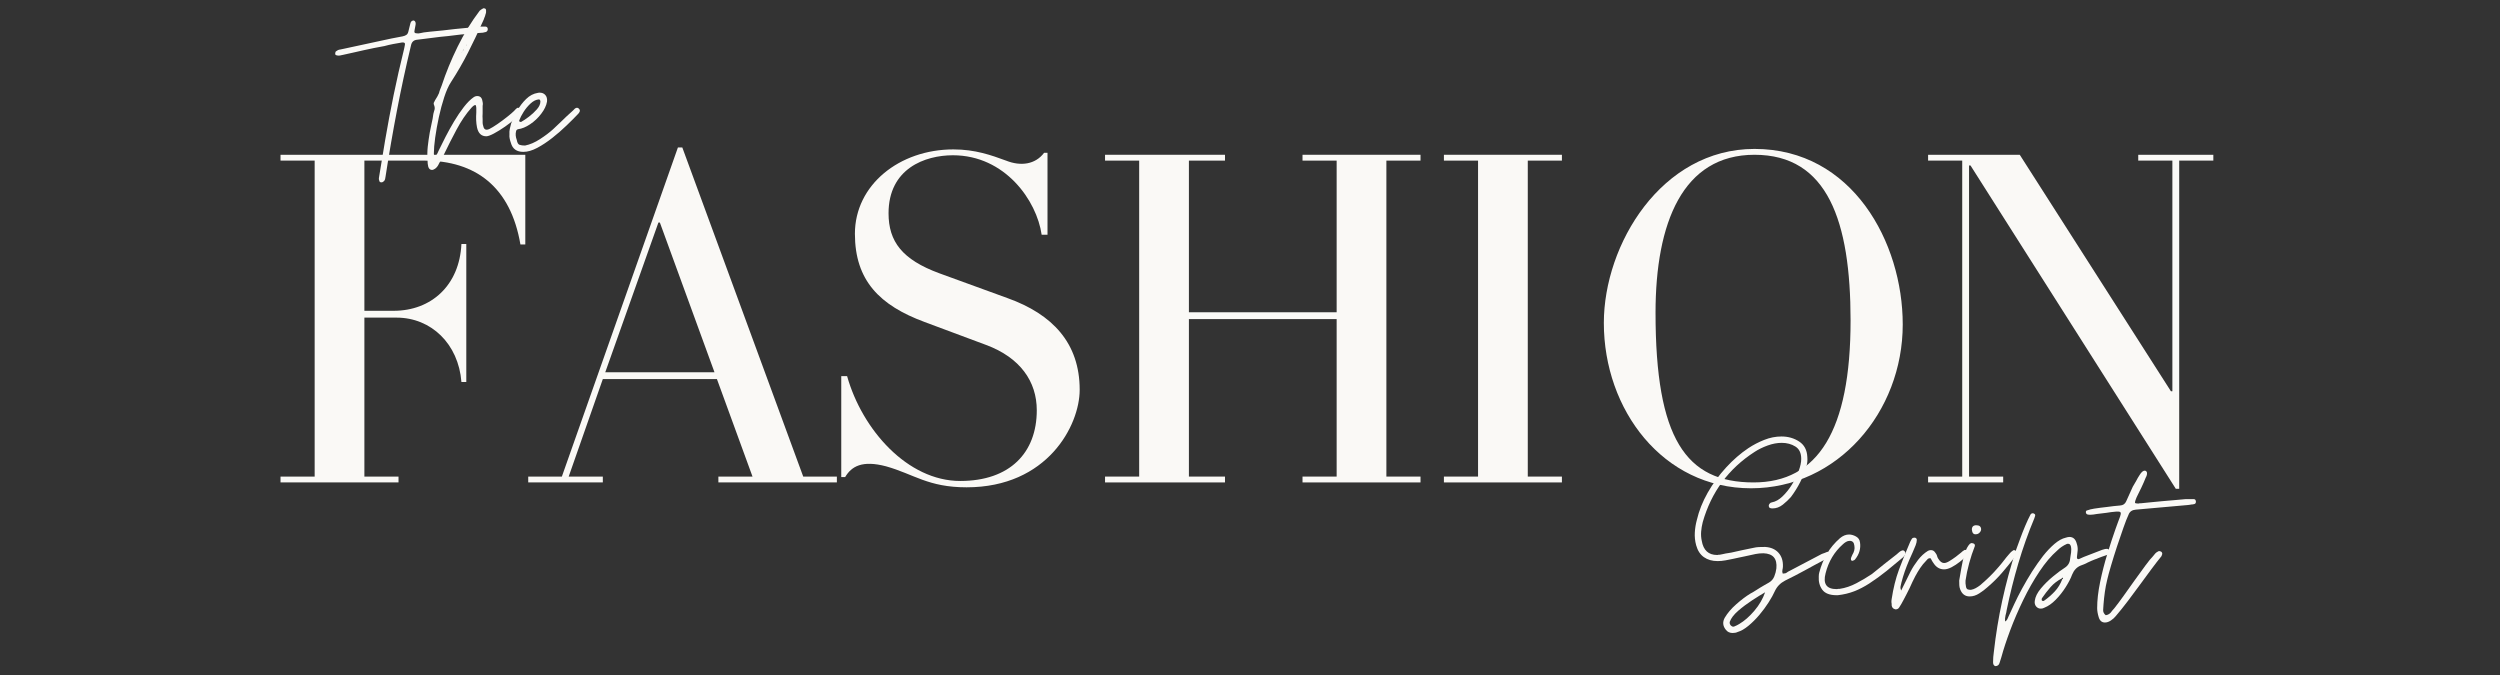 <svg version="1.2" preserveAspectRatio="xMidYMid meet" height="369" viewBox="0 0 1024.5 276.75" zoomAndPan="magnify" width="1366" xmlns:xlink="http://www.w3.org/1999/xlink" xmlns="http://www.w3.org/2000/svg"><rect x="0" y="0" width="1024.5" height="276.75" fill="#333333" stroke="none"/><defs></defs><g id="05636e7d76"><g style="fill:#faf9f6;fill-opacity:1;"><g transform="translate(110.764, 197.7)"><path d="M 104.504 -134.273 L 4.195 -134.273 L 4.195 -131.879 L 18.184 -131.879 L 18.184 -2.398 L 4.195 -2.398 L 4.195 0 L 52.551 0 L 52.551 -2.398 L 38.562 -2.398 L 38.562 -67.539 L 51.754 -67.539 C 65.938 -67.539 77.129 -56.746 78.328 -41.16 L 80.324 -41.16 L 80.324 -97.711 L 78.328 -97.711 C 77.527 -80.727 65.938 -70.336 50.555 -70.336 L 38.562 -70.336 L 38.562 -131.879 L 63.141 -131.879 C 84.121 -131.879 98.508 -121.086 102.504 -97.508 L 104.504 -97.508 Z M 104.504 -134.273" style="stroke:none"></path></g></g><g style="fill:#faf9f6;fill-opacity:1;"><g transform="translate(223.06, 197.7)"><path d="M 119.891 -2.398 L 106.102 -2.398 L 56.547 -137.273 L 54.75 -137.273 L 7.191 -2.398 L -6.594 -2.398 L -6.594 0 L 23.977 0 L 23.977 -2.398 L 9.992 -2.398 L 23.977 -42.359 L 70.734 -42.359 L 85.32 -2.398 L 71.332 -2.398 L 71.332 0 L 119.891 0 Z M 24.977 -45.156 L 46.758 -106.5 L 47.355 -106.5 L 69.734 -45.156 Z M 24.977 -45.156" style="stroke:none"></path></g></g><g style="fill:#faf9f6;fill-opacity:1;"><g transform="translate(338.752, 197.7)"><path d="M 103.703 -37.965 C 103.703 -57.148 92.516 -68.938 74.133 -75.531 L 46.156 -85.719 C 30.973 -91.316 25.375 -98.707 25.375 -110.297 C 25.375 -128.68 40.363 -134.074 51.754 -134.074 C 73.133 -134.074 86.121 -115.492 88.117 -101.504 L 90.516 -101.504 L 90.516 -135.074 L 89.117 -135.074 C 85.52 -130.277 79.527 -129.48 73.531 -131.879 C 67.539 -134.074 60.945 -136.473 51.953 -136.473 C 29.773 -136.473 11.59 -121.887 11.59 -101.906 C 11.59 -82.723 21.781 -72.531 40.164 -65.738 L 65.34 -56.348 C 79.328 -51.152 86.121 -41.363 86.121 -29.574 C 86.121 -12.188 75.129 -0.598 54.75 -0.598 C 33.168 -0.598 14.586 -21.578 8.391 -43.559 L 5.996 -43.559 L 5.996 -2.199 L 7.594 -2.199 C 10.191 -6.594 14.586 -9.191 24.379 -6.594 C 35.766 -3.398 41.562 2 57.348 2 C 90.516 2 103.703 -23.379 103.703 -37.965 Z M 103.703 -37.965" style="stroke:none"></path></g></g><g style="fill:#faf9f6;fill-opacity:1;"><g transform="translate(448.65, 197.7)"><path d="M 133.477 -2.398 L 119.488 -2.398 L 119.488 -131.879 L 133.477 -131.879 L 133.477 -134.273 L 85.121 -134.273 L 85.121 -131.879 L 99.109 -131.879 L 99.109 -69.734 L 38.562 -69.734 L 38.562 -131.879 L 53.352 -131.879 L 53.352 -134.273 L 4.195 -134.273 L 4.195 -131.879 L 18.184 -131.879 L 18.184 -2.398 L 4.195 -2.398 L 4.195 0 L 53.352 0 L 53.352 -2.398 L 38.562 -2.398 L 38.562 -66.938 L 99.109 -66.938 L 99.109 -2.398 L 85.121 -2.398 L 85.121 0 L 133.477 0 Z M 133.477 -2.398" style="stroke:none"></path></g></g><g style="fill:#faf9f6;fill-opacity:1;"><g transform="translate(587.521, 197.7)"><path d="M 52.551 -2.398 L 38.562 -2.398 L 38.562 -131.879 L 52.551 -131.879 L 52.551 -134.273 L 4.195 -134.273 L 4.195 -131.879 L 18.184 -131.879 L 18.184 -2.398 L 4.195 -2.398 L 4.195 0 L 52.551 0 Z M 52.551 -2.398" style="stroke:none"></path></g></g><g style="fill:#faf9f6;fill-opacity:1;"><g transform="translate(650.262, 197.7)"><path d="M 129.48 -64.738 C 129.48 -98.309 108.898 -136.672 68.734 -136.672 C 30.57 -136.672 6.992 -97.508 6.992 -65.34 C 6.992 -29.773 31.172 2.398 67.336 2.398 C 102.703 2.398 129.48 -28.773 129.48 -64.738 Z M 108.102 -66.34 C 108.102 -21.18 94.711 0 68.336 0 C 40.562 0 28.176 -17.984 28.176 -69.535 C 28.176 -106.5 39.363 -134.273 68.734 -134.273 C 98.707 -134.273 108.102 -107.102 108.102 -66.34 Z M 108.102 -66.34" style="stroke:none"></path></g></g><g style="fill:#faf9f6;fill-opacity:1;"><g transform="translate(787.934, 197.7)"><path d="M 119.09 -134.273 L 88.316 -134.273 L 88.316 -131.879 L 102.305 -131.879 L 102.305 -37.367 L 101.707 -37.367 L 39.762 -134.273 L 2.199 -134.273 L 2.199 -131.879 L 16.184 -131.879 L 16.184 -2.398 L 2.199 -2.398 L 2.199 0 L 32.969 0 L 32.969 -2.398 L 18.98 -2.398 L 18.98 -129.879 L 19.582 -129.879 L 103.703 2.598 L 105.102 2.598 L 105.102 -131.879 L 119.09 -131.879 Z M 119.09 -134.273" style="stroke:none"></path></g></g><g style="fill:#faf9f6;fill-opacity:1;"><g transform="translate(146.33, 66.44)"><path d="M 9.984 8.297 C 9.453 8.297 9.156 8.062 9.094 7.594 C 8.957 7.258 8.906 6.926 8.938 6.594 C 8.969 6.258 9.02 5.926 9.094 5.594 L 11.484 -8.891 C 12.555 -15.148 13.723 -21.359 14.984 -27.516 C 16.254 -33.68 17.656 -39.863 19.188 -46.062 C 19.25 -46.32 19.312 -46.602 19.375 -46.906 C 19.445 -47.207 19.516 -47.555 19.578 -47.953 C 19.773 -48.68 19.508 -49.047 18.781 -49.047 L 18.484 -49.047 C 17.285 -48.848 16.066 -48.633 14.828 -48.406 C 13.598 -48.176 12.383 -47.895 11.188 -47.562 C 9.719 -47.289 8.285 -47.02 6.891 -46.75 C 5.492 -46.488 4.098 -46.191 2.703 -45.859 C 1.297 -45.523 -0.102 -45.207 -1.5 -44.906 C -2.895 -44.602 -4.328 -44.285 -5.797 -43.953 C -5.93 -43.891 -6.082 -43.859 -6.25 -43.859 C -6.414 -43.859 -6.562 -43.828 -6.688 -43.766 C -6.895 -43.691 -7.195 -43.656 -7.594 -43.656 C -7.863 -43.656 -8.16 -43.703 -8.484 -43.797 C -8.816 -43.898 -8.984 -44.117 -8.984 -44.453 C -8.922 -44.523 -8.891 -44.691 -8.891 -44.953 C -8.891 -45.086 -8.82 -45.223 -8.688 -45.359 C -8.488 -45.492 -8.289 -45.625 -8.094 -45.75 C -7.895 -45.883 -7.66 -45.988 -7.391 -46.062 C -7.129 -46.125 -6.879 -46.172 -6.641 -46.203 C -6.41 -46.234 -6.16 -46.285 -5.891 -46.359 L 9.391 -49.656 C 10.922 -49.988 12.469 -50.32 14.031 -50.656 C 15.602 -50.988 17.156 -51.285 18.688 -51.547 C 19.352 -51.68 19.883 -51.898 20.281 -52.203 C 20.676 -52.504 20.941 -53.02 21.078 -53.75 C 21.211 -54.281 21.344 -54.812 21.469 -55.344 C 21.602 -55.875 21.738 -56.41 21.875 -56.953 C 22.07 -57.68 22.539 -58.047 23.281 -58.047 C 23.875 -57.773 24.109 -57.207 23.984 -56.344 L 23.578 -54.156 C 23.441 -53.613 23.457 -53.242 23.625 -53.047 C 23.789 -52.848 24.207 -52.75 24.875 -52.75 L 25.281 -52.75 C 25.613 -52.812 25.945 -52.875 26.281 -52.938 C 26.613 -53.008 26.977 -53.082 27.375 -53.156 C 27.77 -53.219 28.164 -53.266 28.562 -53.297 C 28.969 -53.328 29.406 -53.379 29.875 -53.453 C 31.602 -53.586 33.316 -53.754 35.016 -53.953 C 36.711 -54.148 38.426 -54.348 40.156 -54.547 C 41.895 -54.68 43.613 -54.848 45.312 -55.047 C 47.008 -55.242 48.691 -55.41 50.359 -55.547 L 52.656 -55.547 C 53.188 -55.484 53.484 -55.188 53.547 -54.656 C 53.617 -54.051 53.383 -53.613 52.844 -53.344 L 51.547 -53.047 C 50.422 -52.984 49.254 -52.898 48.047 -52.797 C 46.848 -52.703 45.648 -52.586 44.453 -52.453 C 43.254 -52.379 42.055 -52.258 40.859 -52.094 C 39.66 -51.926 38.461 -51.781 37.266 -51.656 C 36.203 -51.582 35.148 -51.477 34.109 -51.344 C 33.078 -51.219 32.031 -51.086 30.969 -50.953 C 29.906 -50.816 28.836 -50.68 27.766 -50.547 C 26.703 -50.422 25.641 -50.289 24.578 -50.156 C 23.18 -50.02 22.348 -49.219 22.078 -47.75 C 19.941 -38.832 18.023 -29.941 16.328 -21.078 C 14.629 -12.223 13.082 -3.266 11.688 5.797 C 11.625 6.191 11.555 6.57 11.484 6.938 C 11.422 7.312 11.223 7.629 10.891 7.891 C 10.617 8.16 10.316 8.297 9.984 8.297 Z M 9.984 8.297" style="stroke:none"></path></g></g><g style="fill:#faf9f6;fill-opacity:1;"><g transform="translate(175.203, 66.44)"><path d="M 1.891 3.203 C 1.098 3.203 0.566 2.766 0.297 1.891 C 0.098 1.098 0 0.234 0 -0.703 C -0.133 -2.629 -0.102 -4.523 0.094 -6.391 C 0.301 -8.254 0.57 -10.156 0.906 -12.094 C 1.031 -12.758 1.16 -13.406 1.297 -14.031 C 1.43 -14.664 1.566 -15.316 1.703 -15.984 C 1.828 -16.586 1.957 -17.203 2.094 -17.828 C 2.227 -18.461 2.328 -19.113 2.391 -19.781 C 2.461 -20.113 2.547 -20.43 2.641 -20.734 C 2.742 -21.035 2.828 -21.316 2.891 -21.578 C 3.023 -22.18 2.926 -22.848 2.594 -23.578 C 2.457 -23.973 2.492 -24.305 2.703 -24.578 C 2.766 -24.711 2.828 -24.844 2.891 -24.969 C 2.961 -25.102 3.031 -25.238 3.094 -25.375 C 3.426 -25.844 3.723 -26.328 3.984 -26.828 C 4.254 -27.328 4.492 -27.812 4.703 -28.281 C 4.828 -28.812 4.988 -29.328 5.188 -29.828 C 5.395 -30.328 5.598 -30.844 5.797 -31.375 C 7.523 -36.633 9.703 -41.941 12.328 -47.297 C 14.961 -52.66 17.977 -57.578 21.375 -62.047 C 21.508 -62.172 21.691 -62.316 21.922 -62.484 C 22.16 -62.648 22.41 -62.801 22.672 -62.938 C 22.742 -63.008 22.848 -63.047 22.984 -63.047 C 23.648 -63.047 23.984 -62.773 23.984 -62.234 C 23.984 -62.109 23.984 -61.977 23.984 -61.844 C 23.984 -61.707 23.984 -61.57 23.984 -61.438 C 23.984 -61.312 23.961 -61.18 23.922 -61.047 C 23.891 -60.91 23.844 -60.773 23.781 -60.641 C 23.707 -60.379 23.641 -60.129 23.578 -59.891 C 23.516 -59.66 23.414 -59.41 23.281 -59.141 C 23.207 -58.879 23.117 -58.629 23.016 -58.391 C 22.922 -58.16 22.805 -57.91 22.672 -57.641 C 20.742 -53.316 18.727 -49.086 16.625 -44.953 C 14.531 -40.828 12.188 -36.766 9.594 -32.766 C 8.594 -31.234 7.676 -29.188 6.844 -26.625 C 6.008 -24.062 5.273 -21.332 4.641 -18.438 C 4.016 -15.539 3.516 -12.758 3.141 -10.094 C 2.773 -7.426 2.594 -5.227 2.594 -3.5 C 2.594 -3.301 2.609 -3.117 2.641 -2.953 C 2.68 -2.785 2.734 -2.535 2.797 -2.203 C 3.461 -2.66 3.895 -3.16 4.094 -3.703 C 4.227 -3.961 4.344 -4.207 4.438 -4.438 C 4.539 -4.676 4.66 -4.926 4.797 -5.188 C 5.461 -6.594 6.328 -8.328 7.391 -10.391 C 8.453 -12.453 9.613 -14.547 10.875 -16.672 C 12.145 -18.805 13.477 -20.773 14.875 -22.578 C 16.281 -24.379 17.613 -25.711 18.875 -26.578 C 19.344 -26.91 19.844 -27.078 20.375 -27.078 C 21.57 -27.078 22.273 -26.41 22.484 -25.078 C 22.547 -24.805 22.594 -24.57 22.625 -24.375 C 22.656 -24.176 22.672 -23.977 22.672 -23.781 C 22.609 -23.508 22.578 -23.273 22.578 -23.078 C 22.578 -22.879 22.578 -22.68 22.578 -22.484 C 22.578 -22.016 22.578 -21.578 22.578 -21.172 C 22.578 -20.773 22.578 -20.379 22.578 -19.984 C 22.516 -19.18 22.516 -18.379 22.578 -17.578 C 22.578 -17.316 22.578 -17.082 22.578 -16.875 C 22.578 -16.676 22.578 -16.477 22.578 -16.281 C 22.578 -16.02 22.594 -15.785 22.625 -15.578 C 22.656 -15.379 22.707 -15.18 22.781 -14.984 C 22.977 -13.848 23.441 -13.281 24.172 -13.281 C 24.578 -13.281 24.977 -13.383 25.375 -13.594 C 26.176 -13.988 27.258 -14.648 28.625 -15.578 C 29.988 -16.516 31.316 -17.5 32.609 -18.531 C 33.91 -19.562 34.863 -20.379 35.469 -20.984 C 35.801 -21.379 36.164 -21.742 36.562 -22.078 C 36.695 -22.211 36.863 -22.281 37.062 -22.281 C 37.258 -22.281 37.395 -22.242 37.469 -22.172 C 37.531 -22.109 37.578 -22.078 37.609 -22.078 C 37.648 -22.078 37.703 -22.047 37.766 -21.984 C 38.16 -21.648 38.328 -21.25 38.266 -20.781 C 38.066 -20.051 37.348 -19.117 36.109 -17.984 C 34.879 -16.848 33.445 -15.711 31.812 -14.578 C 30.188 -13.453 28.656 -12.504 27.219 -11.734 C 25.789 -10.973 24.742 -10.594 24.078 -10.594 C 22.078 -10.594 20.812 -11.789 20.281 -14.188 C 20.082 -15.188 19.961 -16.203 19.922 -17.234 C 19.891 -18.266 19.91 -19.312 19.984 -20.375 C 19.984 -20.645 19.984 -20.879 19.984 -21.078 C 19.984 -21.273 19.984 -21.473 19.984 -21.672 C 19.984 -21.879 19.984 -22.082 19.984 -22.281 C 19.984 -22.477 19.945 -22.711 19.875 -22.984 C 19.875 -23.242 19.742 -23.375 19.484 -23.375 C 19.348 -23.375 19.25 -23.344 19.188 -23.281 C 18.914 -23.145 18.68 -22.977 18.484 -22.781 C 18.285 -22.582 18.117 -22.414 17.984 -22.281 C 15.785 -19.812 13.754 -16.828 11.891 -13.328 C 10.023 -9.836 8.395 -6.629 7 -3.703 C 6.664 -2.961 6.297 -2.242 5.891 -1.547 C 5.492 -0.848 5.098 -0.133 4.703 0.594 C 4.297 1.531 3.758 2.234 3.094 2.703 C 2.562 3.035 2.16 3.203 1.891 3.203 Z M 13.984 -44.766 L 14.094 -44.766 L 14.094 -44.859 C 14.551 -45.453 14.75 -45.984 14.688 -46.453 C 14.625 -46.117 14.555 -45.816 14.484 -45.547 C 14.422 -45.285 14.254 -45.023 13.984 -44.766 Z M 14.891 -46.656 L 15.484 -47.156 C 15.422 -47.094 15.336 -47.023 15.234 -46.953 C 15.129 -46.891 15.016 -46.789 14.891 -46.656 Z M 15.781 -47.656 C 15.914 -47.789 15.984 -47.926 15.984 -48.062 C 15.984 -48.258 16.016 -48.391 16.078 -48.453 Z M 15.781 -47.656" style="stroke:none"></path></g></g><g style="fill:#faf9f6;fill-opacity:1;"><g transform="translate(209.771, 66.44)"><path d="M 4.703 -4.203 C 1.961 -4.203 0.258 -5.43 -0.406 -7.891 C -0.602 -8.422 -0.766 -8.984 -0.891 -9.578 C -1.023 -10.18 -1.062 -10.754 -1 -11.297 C -1.062 -12.16 -1.008 -12.957 -0.844 -13.688 C -0.676 -14.414 -0.492 -15.148 -0.297 -15.891 C 0.297 -17.484 1.109 -19.195 2.141 -21.031 C 3.18 -22.863 4.414 -24.477 5.844 -25.875 C 7.281 -27.27 8.863 -28.102 10.594 -28.375 C 10.789 -28.375 10.922 -28.406 10.984 -28.469 C 11.055 -28.469 11.125 -28.469 11.188 -28.469 C 11.258 -28.469 11.328 -28.469 11.391 -28.469 C 12.391 -28.469 13.172 -28.133 13.734 -27.469 C 14.305 -26.801 14.523 -25.906 14.391 -24.781 C 14.117 -23.176 13.332 -21.523 12.031 -19.828 C 10.738 -18.129 9.223 -16.695 7.484 -15.531 C 5.754 -14.363 4.094 -13.68 2.5 -13.484 C 2.031 -13.348 1.766 -13.051 1.703 -12.594 C 1.43 -11.52 1.531 -10.352 2 -9.094 C 2.195 -7.957 2.578 -7.289 3.141 -7.094 C 3.711 -6.895 4.461 -6.797 5.391 -6.797 C 7.391 -7.191 9.438 -8.07 11.531 -9.438 C 13.633 -10.801 15.422 -12.148 16.891 -13.484 C 17.484 -14.016 18.078 -14.578 18.672 -15.172 C 19.273 -15.773 19.879 -16.348 20.484 -16.891 C 21.016 -17.422 21.578 -17.969 22.172 -18.531 C 22.773 -19.094 23.379 -19.645 23.984 -20.188 C 24.109 -20.312 24.27 -20.457 24.469 -20.625 C 24.676 -20.789 24.844 -20.941 24.969 -21.078 C 25.102 -21.211 25.254 -21.363 25.422 -21.531 C 25.586 -21.695 25.738 -21.848 25.875 -21.984 C 26.207 -22.18 26.473 -22.281 26.672 -22.281 C 26.941 -22.281 27.176 -22.18 27.375 -21.984 C 27.906 -21.516 28.004 -21.016 27.672 -20.484 C 27.609 -20.285 27.344 -19.953 26.875 -19.484 C 25.676 -18.211 24.176 -16.711 22.375 -14.984 C 20.582 -13.254 18.648 -11.57 16.578 -9.938 C 14.516 -8.312 12.453 -6.945 10.391 -5.844 C 8.328 -4.75 6.43 -4.203 4.703 -4.203 Z M 3.797 -16.484 C 4.66 -16.953 5.707 -17.648 6.938 -18.578 C 8.176 -19.516 9.273 -20.531 10.234 -21.625 C 11.203 -22.727 11.688 -23.812 11.688 -24.875 C 11.625 -25.539 11.328 -25.805 10.797 -25.672 C 9.723 -25.535 8.656 -24.969 7.594 -23.969 C 6.531 -22.977 5.598 -21.848 4.797 -20.578 C 3.992 -19.316 3.395 -18.148 3 -17.078 C 3 -16.742 3.066 -16.578 3.203 -16.578 C 3.535 -16.453 3.734 -16.422 3.797 -16.484 Z M 3.797 -16.484" style="stroke:none"></path></g></g><g style="fill:#faf9f6;fill-opacity:1;"><g transform="translate(694.581, 248.011)"><path d="M 15.484 11.391 C 14.285 11.391 13.352 10.957 12.688 10.094 C 11.426 8.562 11.258 6.926 12.188 5.188 C 13.32 3.258 14.906 1.398 16.938 -0.391 C 18.969 -2.191 20.914 -3.66 22.781 -4.797 C 23.445 -5.129 24.078 -5.492 24.672 -5.891 C 25.273 -6.297 25.91 -6.695 26.578 -7.094 C 27.172 -7.426 27.785 -7.789 28.422 -8.188 C 29.055 -8.594 29.707 -8.961 30.375 -9.297 C 31.375 -9.891 32.086 -10.719 32.516 -11.781 C 32.953 -12.852 33.238 -13.953 33.375 -15.078 C 33.77 -19.078 32.004 -21.145 28.078 -21.281 C 26.941 -21.281 25.875 -21.18 24.875 -20.984 C 24.145 -20.848 23.379 -20.68 22.578 -20.484 C 21.773 -20.285 21.008 -20.117 20.281 -19.984 C 19.477 -19.848 18.676 -19.68 17.875 -19.484 C 17.082 -19.285 16.316 -19.117 15.578 -18.984 C 14.586 -18.785 13.555 -18.582 12.484 -18.375 C 11.422 -18.176 10.359 -18.078 9.297 -18.078 C 7.098 -18.078 5.234 -18.609 3.703 -19.672 C 2.172 -20.742 1.102 -22.379 0.5 -24.578 C 0.031 -26.305 -0.148 -28.035 -0.047 -29.766 C 0.047 -31.504 0.328 -33.238 0.797 -34.969 C 1.66 -38.695 3.141 -42.41 5.234 -46.109 C 7.336 -49.805 9.836 -53.234 12.734 -56.391 C 15.629 -59.555 18.676 -62.207 21.875 -64.344 C 23.875 -65.676 26.039 -66.805 28.375 -67.734 C 30.707 -68.672 33.07 -69.141 35.469 -69.141 C 38.195 -69.141 40.609 -68.453 42.703 -67.078 C 44.805 -65.711 45.926 -63.602 46.062 -60.75 C 46.188 -59.281 46.051 -57.977 45.656 -56.844 C 44.395 -52.445 42.297 -48.285 39.359 -44.359 C 38.43 -43.297 37.316 -42.242 36.016 -41.203 C 34.711 -40.172 33.297 -39.656 31.766 -39.656 C 31.43 -39.656 31.113 -39.707 30.812 -39.812 C 30.52 -39.914 30.336 -40.164 30.266 -40.562 C 30.203 -41.031 30.406 -41.461 30.875 -41.859 C 31.008 -41.992 31.141 -42.062 31.266 -42.062 C 31.398 -42.062 31.504 -42.094 31.578 -42.156 C 33.035 -42.426 34.461 -43.227 35.859 -44.562 C 37.266 -45.895 38.551 -47.492 39.719 -49.359 C 40.883 -51.223 41.816 -53.102 42.516 -55 C 43.211 -56.895 43.562 -58.539 43.562 -59.938 C 43.562 -62.344 42.758 -64.039 41.156 -65.031 C 39.562 -66.031 37.695 -66.531 35.562 -66.531 C 33.695 -66.531 31.766 -66.164 29.766 -65.438 C 27.773 -64.707 26.016 -63.844 24.484 -62.844 C 13.816 -55.977 6.723 -46.383 3.203 -34.062 C 2.867 -32.727 2.648 -31.43 2.547 -30.172 C 2.441 -28.91 2.523 -27.645 2.797 -26.375 C 3.461 -22.508 5.562 -20.578 9.094 -20.578 C 9.352 -20.578 9.551 -20.613 9.688 -20.688 C 9.758 -20.688 9.844 -20.688 9.938 -20.688 C 10.039 -20.688 10.125 -20.688 10.188 -20.688 C 10.594 -20.75 10.992 -20.828 11.391 -20.922 C 11.785 -21.023 12.188 -21.113 12.594 -21.188 C 12.988 -21.25 13.383 -21.312 13.781 -21.375 C 14.188 -21.445 14.586 -21.516 14.984 -21.578 C 15.711 -21.711 16.457 -21.879 17.219 -22.078 C 17.988 -22.273 18.742 -22.441 19.484 -22.578 C 20.211 -22.711 20.941 -22.863 21.672 -23.031 C 22.41 -23.195 23.145 -23.348 23.875 -23.484 C 24.676 -23.68 25.473 -23.797 26.266 -23.828 C 27.066 -23.859 27.898 -23.875 28.766 -23.875 C 31.098 -23.738 32.914 -22.953 34.219 -21.516 C 35.52 -20.086 36.133 -18.211 36.062 -15.891 C 36.062 -15.484 35.992 -15.016 35.859 -14.484 C 35.734 -13.953 35.77 -13.453 35.969 -12.984 L 36.359 -12.984 C 36.898 -12.984 37.336 -13.117 37.672 -13.391 C 37.797 -13.523 37.957 -13.641 38.156 -13.734 C 38.363 -13.836 38.531 -13.922 38.656 -13.984 L 51.953 -20.984 C 52.086 -21.047 52.254 -21.109 52.453 -21.172 C 52.648 -21.242 52.848 -21.312 53.047 -21.375 C 53.18 -21.445 53.348 -21.516 53.547 -21.578 C 53.742 -21.641 53.91 -21.707 54.047 -21.781 C 54.117 -21.844 54.254 -21.875 54.453 -21.875 C 54.785 -21.875 55.051 -21.707 55.25 -21.375 C 55.312 -21.25 55.359 -21.117 55.391 -20.984 C 55.43 -20.848 55.453 -20.711 55.453 -20.578 C 55.453 -20.242 55.348 -20.008 55.141 -19.875 C 54.816 -19.539 54.453 -19.273 54.047 -19.078 C 53.848 -19.016 53.648 -18.93 53.453 -18.828 C 53.254 -18.734 53.051 -18.617 52.844 -18.484 C 51.582 -17.816 50.301 -17.133 49 -16.438 C 47.707 -15.738 46.395 -15.02 45.062 -14.281 C 42.395 -12.82 39.695 -11.426 36.969 -10.094 C 35.031 -9.094 33.629 -7.66 32.766 -5.797 C 32.172 -4.461 31.32 -2.926 30.219 -1.188 C 29.125 0.539 27.859 2.254 26.422 3.953 C 24.992 5.648 23.492 7.145 21.922 8.438 C 20.359 9.738 18.879 10.586 17.484 10.984 C 16.953 11.254 16.285 11.391 15.484 11.391 Z M 15.688 8.797 C 15.945 8.797 16.113 8.758 16.188 8.688 C 16.852 8.426 17.52 8.094 18.188 7.688 C 20.312 6.426 22.375 4.613 24.375 2.25 C 26.375 -0.113 27.836 -2.629 28.766 -5.297 C 27.367 -4.492 25.617 -3.41 23.516 -2.047 C 21.422 -0.68 19.488 0.766 17.719 2.297 C 15.957 3.828 14.812 5.328 14.281 6.797 C 14.156 7.328 14.289 7.828 14.688 8.297 C 15.02 8.629 15.352 8.797 15.688 8.797 Z M 15.688 8.797" style="stroke:none"></path></g></g><g style="fill:#faf9f6;fill-opacity:1;"><g transform="translate(746.332, 248.011)"><path d="M 6.297 -4.094 C 3.492 -4.094 1.539 -4.844 0.438 -6.344 C -0.656 -7.844 -1.133 -9.656 -1 -11.781 C -1 -12.113 -0.984 -12.395 -0.953 -12.625 C -0.922 -12.863 -0.867 -13.117 -0.797 -13.391 C -0.066 -16.18 0.977 -18.742 2.344 -21.078 C 3.707 -23.41 5.488 -25.539 7.688 -27.469 C 8.883 -28.469 10.117 -28.969 11.391 -28.969 C 12.316 -28.969 13.266 -28.703 14.234 -28.172 C 15.203 -27.641 15.754 -26.844 15.891 -25.781 C 16.285 -23.25 15.617 -20.914 13.891 -18.781 C 13.754 -18.582 13.488 -18.414 13.094 -18.281 C 13.02 -18.281 12.984 -18.281 12.984 -18.281 C 12.984 -18.219 12.953 -18.188 12.891 -18.188 C 12.422 -18.188 12.188 -18.383 12.188 -18.781 C 12.125 -19.113 12.191 -19.445 12.391 -19.781 C 12.453 -19.914 12.516 -20.066 12.578 -20.234 C 12.648 -20.398 12.719 -20.551 12.781 -20.688 C 13.113 -21.219 13.363 -21.797 13.531 -22.422 C 13.695 -23.055 13.719 -23.707 13.594 -24.375 C 13.457 -25.707 12.82 -26.375 11.688 -26.375 C 11.156 -26.375 10.641 -26.223 10.141 -25.922 C 9.641 -25.617 9.223 -25.301 8.891 -24.969 C 5.359 -21.844 2.992 -17.883 1.797 -13.094 C 0.66 -8.758 2.16 -6.594 6.297 -6.594 C 6.555 -6.594 6.754 -6.625 6.891 -6.688 C 7.023 -6.688 7.141 -6.688 7.234 -6.688 C 7.336 -6.688 7.426 -6.688 7.5 -6.688 C 9.82 -7.02 12.148 -7.801 14.484 -9.031 C 16.816 -10.27 18.914 -11.52 20.781 -12.781 C 21.645 -13.445 22.492 -14.129 23.328 -14.828 C 24.16 -15.535 25.008 -16.223 25.875 -16.891 C 26.738 -17.555 27.586 -18.219 28.422 -18.875 C 29.254 -19.539 30.102 -20.207 30.969 -20.875 C 31.102 -21.008 31.254 -21.145 31.422 -21.281 C 31.586 -21.414 31.738 -21.547 31.875 -21.672 C 32 -21.805 32.145 -21.922 32.312 -22.016 C 32.477 -22.117 32.629 -22.207 32.766 -22.281 C 33.172 -22.414 33.375 -22.484 33.375 -22.484 C 33.77 -22.484 34.066 -22.316 34.266 -21.984 C 34.598 -21.578 34.598 -21.078 34.266 -20.484 C 34.203 -20.348 34.07 -20.18 33.875 -19.984 C 33.801 -19.91 33.711 -19.82 33.609 -19.719 C 33.516 -19.625 33.438 -19.547 33.375 -19.484 C 31.176 -17.617 28.957 -15.785 26.719 -13.984 C 24.488 -12.191 22.145 -10.492 19.688 -8.891 C 17.613 -7.555 15.547 -6.488 13.484 -5.688 C 11.422 -4.895 9.191 -4.363 6.797 -4.094 Z M 6.297 -4.094" style="stroke:none"></path></g></g><g style="fill:#faf9f6;fill-opacity:1;"><g transform="translate(777.203, 248.011)"><path d="M -0.297 1.703 C -0.367 1.703 -0.422 1.703 -0.453 1.703 C -0.484 1.703 -0.531 1.703 -0.594 1.703 C -0.594 1.629 -0.66 1.594 -0.797 1.594 C -1.461 1.395 -1.863 0.895 -2 0.094 C -2 -0.102 -2 -0.301 -2 -0.5 C -2 -0.695 -2.031 -0.93 -2.094 -1.203 C -2.094 -1.398 -2.094 -1.598 -2.094 -1.797 C -2.094 -1.992 -2.062 -2.227 -2 -2.5 C -1.332 -6.957 -0.332 -10.984 1 -14.578 C 2.332 -18.18 3.863 -21.977 5.594 -25.969 C 5.727 -26.238 5.859 -26.488 5.984 -26.719 C 6.117 -26.957 6.254 -27.176 6.391 -27.375 C 6.586 -27.57 6.891 -27.672 7.297 -27.672 L 7.594 -27.672 C 8.125 -27.473 8.359 -27.141 8.297 -26.672 C 8.297 -26.078 8.129 -25.348 7.797 -24.484 C 7.391 -23.484 6.969 -22.484 6.531 -21.484 C 6.102 -20.484 5.656 -19.484 5.188 -18.484 C 4.531 -16.953 3.93 -15.422 3.391 -13.891 C 2.859 -12.359 2.395 -10.828 2 -9.297 C 1.863 -8.754 1.742 -8.219 1.641 -7.688 C 1.547 -7.156 1.629 -6.625 1.891 -6.094 L 1.797 -6.094 L 1.891 -6 L 5.797 -13.891 C 6.598 -15.422 7.598 -16.969 8.797 -18.531 C 9.992 -20.094 11.359 -21.344 12.891 -22.281 C 13.285 -22.477 13.688 -22.578 14.094 -22.578 C 14.883 -22.578 15.516 -22.176 15.984 -21.375 C 16.117 -21.25 16.234 -21.082 16.328 -20.875 C 16.43 -20.676 16.516 -20.477 16.578 -20.281 C 16.648 -19.883 16.816 -19.484 17.078 -19.078 C 17.816 -17.879 18.617 -17.281 19.484 -17.281 C 20.078 -17.281 20.805 -17.547 21.672 -18.078 C 22.547 -18.609 23.43 -19.207 24.328 -19.875 C 25.223 -20.539 25.938 -21.109 26.469 -21.578 C 26.875 -21.973 27.312 -22.305 27.781 -22.578 C 27.844 -22.641 27.973 -22.672 28.172 -22.672 C 28.441 -22.672 28.707 -22.57 28.969 -22.375 C 29.375 -21.977 29.473 -21.582 29.266 -21.188 C 29.004 -20.645 28.707 -20.207 28.375 -19.875 C 27.77 -19.281 26.938 -18.566 25.875 -17.734 C 24.812 -16.898 23.711 -16.18 22.578 -15.578 C 21.441 -14.984 20.41 -14.688 19.484 -14.688 C 17.816 -14.688 16.453 -15.422 15.391 -16.891 C 15.254 -17.086 15.117 -17.285 14.984 -17.484 C 14.848 -17.68 14.719 -17.879 14.594 -18.078 C 14.52 -18.273 14.414 -18.473 14.281 -18.672 C 14.156 -18.879 14.023 -19.082 13.891 -19.281 C 13.422 -19.281 13.066 -19.18 12.828 -18.984 C 12.598 -18.785 12.383 -18.551 12.188 -18.281 C 11.258 -17.352 10.426 -16.336 9.688 -15.234 C 8.957 -14.141 8.289 -13.023 7.688 -11.891 C 7.289 -11.086 6.891 -10.285 6.484 -9.484 C 6.086 -8.691 5.723 -7.895 5.391 -7.094 C 4.992 -6.289 4.594 -5.488 4.188 -4.688 C 3.789 -3.895 3.359 -3.066 2.891 -2.203 C 2.629 -1.672 2.348 -1.156 2.047 -0.656 C 1.742 -0.156 1.426 0.363 1.094 0.906 C 0.758 1.438 0.297 1.703 -0.297 1.703 Z M -0.297 1.703" style="stroke:none"></path></g></g><g style="fill:#faf9f6;fill-opacity:1;"><g transform="translate(802.879, 248.011)"><path d="M 4.297 -3.594 C 2.43 -3.594 1.133 -4.562 0.406 -6.5 C 0.195 -7.031 0.078 -7.578 0.047 -8.141 C 0.016 -8.703 0 -9.352 0 -10.094 C 0.27 -11.551 0.57 -13.297 0.906 -15.328 C 1.238 -17.359 1.688 -19.289 2.25 -21.125 C 2.812 -22.957 3.523 -24.305 4.391 -25.172 C 4.723 -25.367 4.988 -25.469 5.188 -25.469 C 5.258 -25.469 5.492 -25.406 5.891 -25.281 C 6.359 -25.07 6.523 -24.703 6.391 -24.172 C 5.523 -21.973 4.758 -19.66 4.094 -17.234 C 3.426 -14.805 2.926 -12.426 2.594 -10.094 C 2.531 -9.352 2.598 -8.488 2.797 -7.5 C 2.93 -6.957 3.164 -6.617 3.5 -6.484 C 3.832 -6.359 4.266 -6.297 4.797 -6.297 C 5.523 -6.43 6.188 -6.664 6.781 -7 C 7.383 -7.332 7.988 -7.727 8.594 -8.188 C 9.926 -9.32 11.207 -10.488 12.438 -11.688 C 13.664 -12.883 14.848 -14.148 15.984 -15.484 C 16.379 -15.953 16.773 -16.414 17.172 -16.875 C 17.578 -17.344 17.945 -17.812 18.281 -18.281 C 18.613 -18.75 18.977 -19.211 19.375 -19.672 C 19.781 -20.141 20.18 -20.609 20.578 -21.078 C 20.773 -21.348 20.988 -21.582 21.219 -21.781 C 21.457 -21.977 21.711 -22.176 21.984 -22.375 C 22.109 -22.508 22.273 -22.578 22.484 -22.578 C 22.742 -22.578 22.973 -22.477 23.172 -22.281 C 23.578 -22.008 23.711 -21.609 23.578 -21.078 C 23.516 -20.68 23.316 -20.316 22.984 -19.984 C 21.242 -17.711 19.457 -15.508 17.625 -13.375 C 15.801 -11.25 13.789 -9.254 11.594 -7.391 C 10.656 -6.523 9.535 -5.676 8.234 -4.844 C 6.941 -4.008 5.629 -3.594 4.297 -3.594 Z M 6.891 -29.078 C 5.891 -28.941 5.32 -29.57 5.188 -30.969 C 5.188 -32.164 5.789 -32.766 7 -32.766 C 8.258 -32.766 8.922 -32.234 8.984 -31.172 C 8.984 -30.641 8.766 -30.156 8.328 -29.719 C 7.898 -29.289 7.422 -29.078 6.891 -29.078 Z M 6.891 -29.078" style="stroke:none"></path></g></g><g style="fill:#faf9f6;fill-opacity:1;"><g transform="translate(822.76, 248.011)"><path d="M -5.094 24.969 C -5.695 24.77 -6 24.238 -6 23.375 C -6 21.977 -5.895 20.582 -5.688 19.188 C -4.094 4.926 -1.066 -8.992 3.391 -22.578 C 3.859 -23.848 4.426 -25.395 5.094 -27.219 C 5.758 -29.051 6.473 -30.863 7.234 -32.656 C 8.004 -34.457 8.691 -35.926 9.297 -37.062 C 9.492 -37.469 9.828 -37.672 10.297 -37.672 C 10.492 -37.672 10.625 -37.633 10.688 -37.562 C 11.289 -37.363 11.426 -36.898 11.094 -36.172 C 11.094 -36.172 11.023 -35.969 10.891 -35.562 C 8.359 -29.5 6.176 -23.352 4.344 -17.125 C 2.508 -10.906 0.926 -4.566 -0.406 1.891 C -0.469 2.223 -0.531 2.586 -0.594 2.984 C -0.664 3.391 -0.77 3.797 -0.906 4.203 C -1.102 5.066 -1.164 5.895 -1.094 6.688 C -0.633 6.426 -0.32 6.109 -0.156 5.734 C 0.008 5.367 0.16 5.023 0.297 4.703 C 0.629 3.961 0.992 3.176 1.391 2.344 C 1.797 1.508 2.234 0.562 2.703 -0.5 C 3.629 -2.5 4.707 -4.629 5.938 -6.891 C 7.176 -9.16 8.523 -11.457 9.984 -13.781 C 10.723 -14.914 11.473 -16.031 12.234 -17.125 C 13.004 -18.227 13.754 -19.25 14.484 -20.188 C 16.016 -22.113 17.578 -23.758 19.172 -25.125 C 20.773 -26.488 22.312 -27.336 23.781 -27.672 C 24.375 -27.867 24.875 -27.969 25.281 -27.969 C 26.812 -27.969 27.812 -27.07 28.281 -25.281 C 28.602 -24.344 28.734 -23.426 28.672 -22.531 C 28.609 -21.633 28.508 -20.719 28.375 -19.781 C 28.312 -19.176 28.508 -18.875 28.969 -18.875 C 29.164 -18.875 29.301 -18.91 29.375 -18.984 C 29.508 -19.047 29.66 -19.109 29.828 -19.172 C 29.992 -19.242 30.141 -19.312 30.266 -19.375 C 30.398 -19.445 30.551 -19.516 30.719 -19.578 C 30.883 -19.648 31.035 -19.719 31.172 -19.781 L 38.172 -22.484 C 38.297 -22.547 38.457 -22.609 38.656 -22.672 C 38.863 -22.742 39.098 -22.812 39.359 -22.875 C 39.555 -22.945 39.738 -23 39.906 -23.031 C 40.07 -23.062 40.223 -23.078 40.359 -23.078 C 41.16 -23.211 41.629 -22.848 41.766 -21.984 C 41.828 -21.316 41.562 -20.883 40.969 -20.688 C 40.5 -20.551 40.062 -20.398 39.656 -20.234 C 39.258 -20.066 38.828 -19.914 38.359 -19.781 C 37.898 -19.645 37.469 -19.477 37.062 -19.281 C 36.664 -19.082 36.234 -18.914 35.766 -18.781 C 35.297 -18.582 34.812 -18.383 34.312 -18.188 C 33.812 -17.988 33.297 -17.754 32.766 -17.484 C 32.297 -17.211 31.812 -16.977 31.312 -16.781 C 30.82 -16.582 30.305 -16.383 29.766 -16.188 C 28.234 -15.52 27.102 -14.285 26.375 -12.484 C 25.844 -11.023 24.977 -9.344 23.781 -7.438 C 22.582 -5.539 21.219 -3.812 19.688 -2.25 C 18.156 -0.688 16.617 0.395 15.078 1 C 14.617 1.27 14.125 1.406 13.594 1.406 C 12.789 1.406 12.141 1.102 11.641 0.5 C 11.141 -0.102 10.957 -0.867 11.094 -1.797 C 11.289 -3.398 12.117 -5.082 13.578 -6.844 C 15.047 -8.602 16.711 -10.25 18.578 -11.781 C 20.441 -13.32 22.008 -14.488 23.281 -15.281 C 24.676 -16.145 25.441 -17.379 25.578 -18.984 C 25.641 -19.453 25.703 -19.883 25.766 -20.281 C 25.836 -20.676 25.906 -21.109 25.969 -21.578 C 26.102 -22.516 26.07 -23.379 25.875 -24.172 C 25.676 -24.836 25.312 -25.172 24.781 -25.172 C 24.445 -25.172 24.242 -25.141 24.172 -25.078 C 22.711 -24.41 21.445 -23.547 20.375 -22.484 C 17.844 -20.285 15.379 -17.383 12.984 -13.781 C 10.586 -10.188 8.375 -6.289 6.344 -2.094 C 4.312 2.102 2.531 6.25 1 10.344 C -0.531 14.438 -1.727 18.082 -2.594 21.281 C -2.664 21.613 -2.785 21.992 -2.953 22.422 C -3.117 22.859 -3.266 23.312 -3.391 23.781 C -3.66 24.57 -4.227 24.969 -5.094 24.969 Z M 14.484 -1.703 C 14.555 -1.703 14.625 -1.719 14.688 -1.75 C 14.75 -1.781 14.848 -1.828 14.984 -1.891 C 16.586 -3.023 18.035 -4.289 19.328 -5.688 C 20.629 -7.094 21.645 -8.758 22.375 -10.688 C 22.707 -10.82 22.773 -10.988 22.578 -11.188 C 22.441 -11.383 22.305 -11.316 22.172 -10.984 C 20.379 -10.055 18.848 -8.875 17.578 -7.438 C 16.316 -6.008 15.117 -4.461 13.984 -2.797 C 13.848 -2.266 13.883 -1.961 14.094 -1.891 C 14.219 -1.766 14.348 -1.703 14.484 -1.703 Z M 14.484 -1.703" style="stroke:none"></path></g></g><g style="fill:#faf9f6;fill-opacity:1;"><g transform="translate(860.824, 248.011)"><path d="M 1.797 7.094 C 0.535 7.094 -0.312 6.391 -0.75 4.984 C -1.188 3.586 -1.406 2.328 -1.406 1.203 C -1.406 -1.992 -1.004 -5.539 -0.203 -9.438 C 0.598 -13.332 1.582 -17.176 2.75 -20.969 C 3.914 -24.77 5.031 -28.172 6.094 -31.172 C 6.426 -32.098 6.742 -32.977 7.047 -33.812 C 7.348 -34.645 7.664 -35.492 8 -36.359 C 8.258 -37.098 8.336 -37.613 8.234 -37.906 C 8.141 -38.207 7.789 -38.359 7.188 -38.359 L 6.391 -38.359 C 5.723 -38.297 5.055 -38.227 4.391 -38.156 C 3.723 -38.094 3.055 -37.992 2.391 -37.859 C 1.734 -37.797 1.051 -37.711 0.344 -37.609 C -0.352 -37.516 -1.035 -37.43 -1.703 -37.359 C -2.098 -37.297 -2.508 -37.227 -2.938 -37.156 C -3.375 -37.094 -3.797 -37.062 -4.203 -37.062 C -4.734 -37.062 -5.098 -37.098 -5.297 -37.172 C -5.629 -37.234 -5.863 -37.43 -6 -37.766 C -6.125 -38.43 -5.957 -38.797 -5.5 -38.859 C -5.227 -38.93 -4.992 -39 -4.797 -39.062 C -4.598 -39.125 -4.398 -39.191 -4.203 -39.266 C -3.93 -39.328 -3.676 -39.375 -3.438 -39.406 C -3.207 -39.445 -2.961 -39.5 -2.703 -39.562 C -1.766 -39.695 -0.848 -39.828 0.047 -39.953 C 0.953 -40.086 1.836 -40.191 2.703 -40.266 C 3.629 -40.398 4.523 -40.516 5.391 -40.609 C 6.254 -40.711 7.125 -40.797 8 -40.859 C 9.195 -40.93 10.023 -41.5 10.484 -42.562 L 13.188 -48.547 C 13.457 -48.953 13.691 -49.352 13.891 -49.75 C 14.086 -50.156 14.32 -50.555 14.594 -50.953 C 14.789 -51.348 15.004 -51.742 15.234 -52.141 C 15.461 -52.547 15.711 -52.945 15.984 -53.344 C 16.711 -54.539 17.41 -55.141 18.078 -55.141 C 18.484 -55.141 18.785 -54.91 18.984 -54.453 C 19.117 -53.785 18.953 -53.051 18.484 -52.25 C 17.953 -50.914 17.367 -49.582 16.734 -48.25 C 16.098 -46.914 15.445 -45.586 14.781 -44.266 C 14.719 -44.129 14.648 -43.957 14.578 -43.75 C 14.516 -43.551 14.453 -43.391 14.391 -43.266 C 14.191 -42.859 14.094 -42.391 14.094 -41.859 C 14.352 -41.797 14.582 -41.742 14.781 -41.703 C 14.977 -41.672 15.18 -41.656 15.391 -41.656 C 15.648 -41.656 15.848 -41.691 15.984 -41.766 C 16.117 -41.766 16.219 -41.766 16.281 -41.766 C 16.352 -41.766 16.422 -41.766 16.484 -41.766 C 17.879 -41.891 19.328 -42.035 20.828 -42.203 C 22.328 -42.367 23.91 -42.52 25.578 -42.656 C 27.242 -42.789 28.82 -42.926 30.312 -43.062 C 31.812 -43.195 33.266 -43.328 34.672 -43.453 L 38.266 -43.453 C 38.734 -43.453 39 -43.117 39.062 -42.453 C 39.062 -41.922 38.863 -41.594 38.469 -41.469 C 38.195 -41.395 37.961 -41.344 37.766 -41.312 C 37.566 -41.281 37.367 -41.266 37.172 -41.266 C 36.961 -41.191 36.758 -41.156 36.562 -41.156 C 36.363 -41.156 36.129 -41.125 35.859 -41.062 L 14.391 -39.156 C 12.922 -39.031 11.953 -38.367 11.484 -37.172 C 10.891 -35.898 10.176 -34.082 9.344 -31.719 C 8.508 -29.352 7.641 -26.805 6.734 -24.078 C 5.836 -21.348 5.023 -18.75 4.297 -16.281 C 3.566 -13.82 3.035 -11.859 2.703 -10.391 C 2.297 -8.723 1.977 -7.07 1.75 -5.438 C 1.52 -3.812 1.336 -2.133 1.203 -0.406 C 1.129 0.332 1.078 1.117 1.047 1.953 C 1.016 2.785 1.363 3.5 2.094 4.094 C 2.832 4.031 3.5 3.695 4.094 3.094 C 4.363 2.758 4.613 2.441 4.844 2.141 C 5.07 1.848 5.32 1.566 5.594 1.297 C 6.656 -0.035 7.938 -1.75 9.438 -3.844 C 10.938 -5.945 12.469 -8.098 14.031 -10.297 C 15.602 -12.492 17.051 -14.488 18.375 -16.281 C 19.707 -18.082 20.742 -19.348 21.484 -20.078 C 21.609 -20.273 21.77 -20.473 21.969 -20.672 C 22.176 -20.879 22.348 -21.082 22.484 -21.281 C 22.816 -21.613 23.211 -21.879 23.672 -22.078 C 23.742 -22.078 23.812 -22.109 23.875 -22.172 C 23.945 -22.172 23.984 -22.172 23.984 -22.172 C 23.984 -22.172 24.016 -22.172 24.078 -22.172 C 24.141 -22.172 24.375 -22.109 24.781 -21.984 C 25.312 -21.578 25.41 -21.078 25.078 -20.484 C 25.078 -20.285 24.977 -20.082 24.781 -19.875 C 23.781 -18.676 22.461 -16.977 20.828 -14.781 C 19.191 -12.582 17.676 -10.52 16.281 -8.594 C 14.613 -6.32 12.914 -4.035 11.188 -1.734 C 9.457 0.555 7.789 2.633 6.188 4.5 C 5.727 5.094 5.082 5.672 4.25 6.234 C 3.414 6.805 2.598 7.094 1.797 7.094 Z M 1.797 7.094" style="stroke:none"></path></g></g></g></svg>
